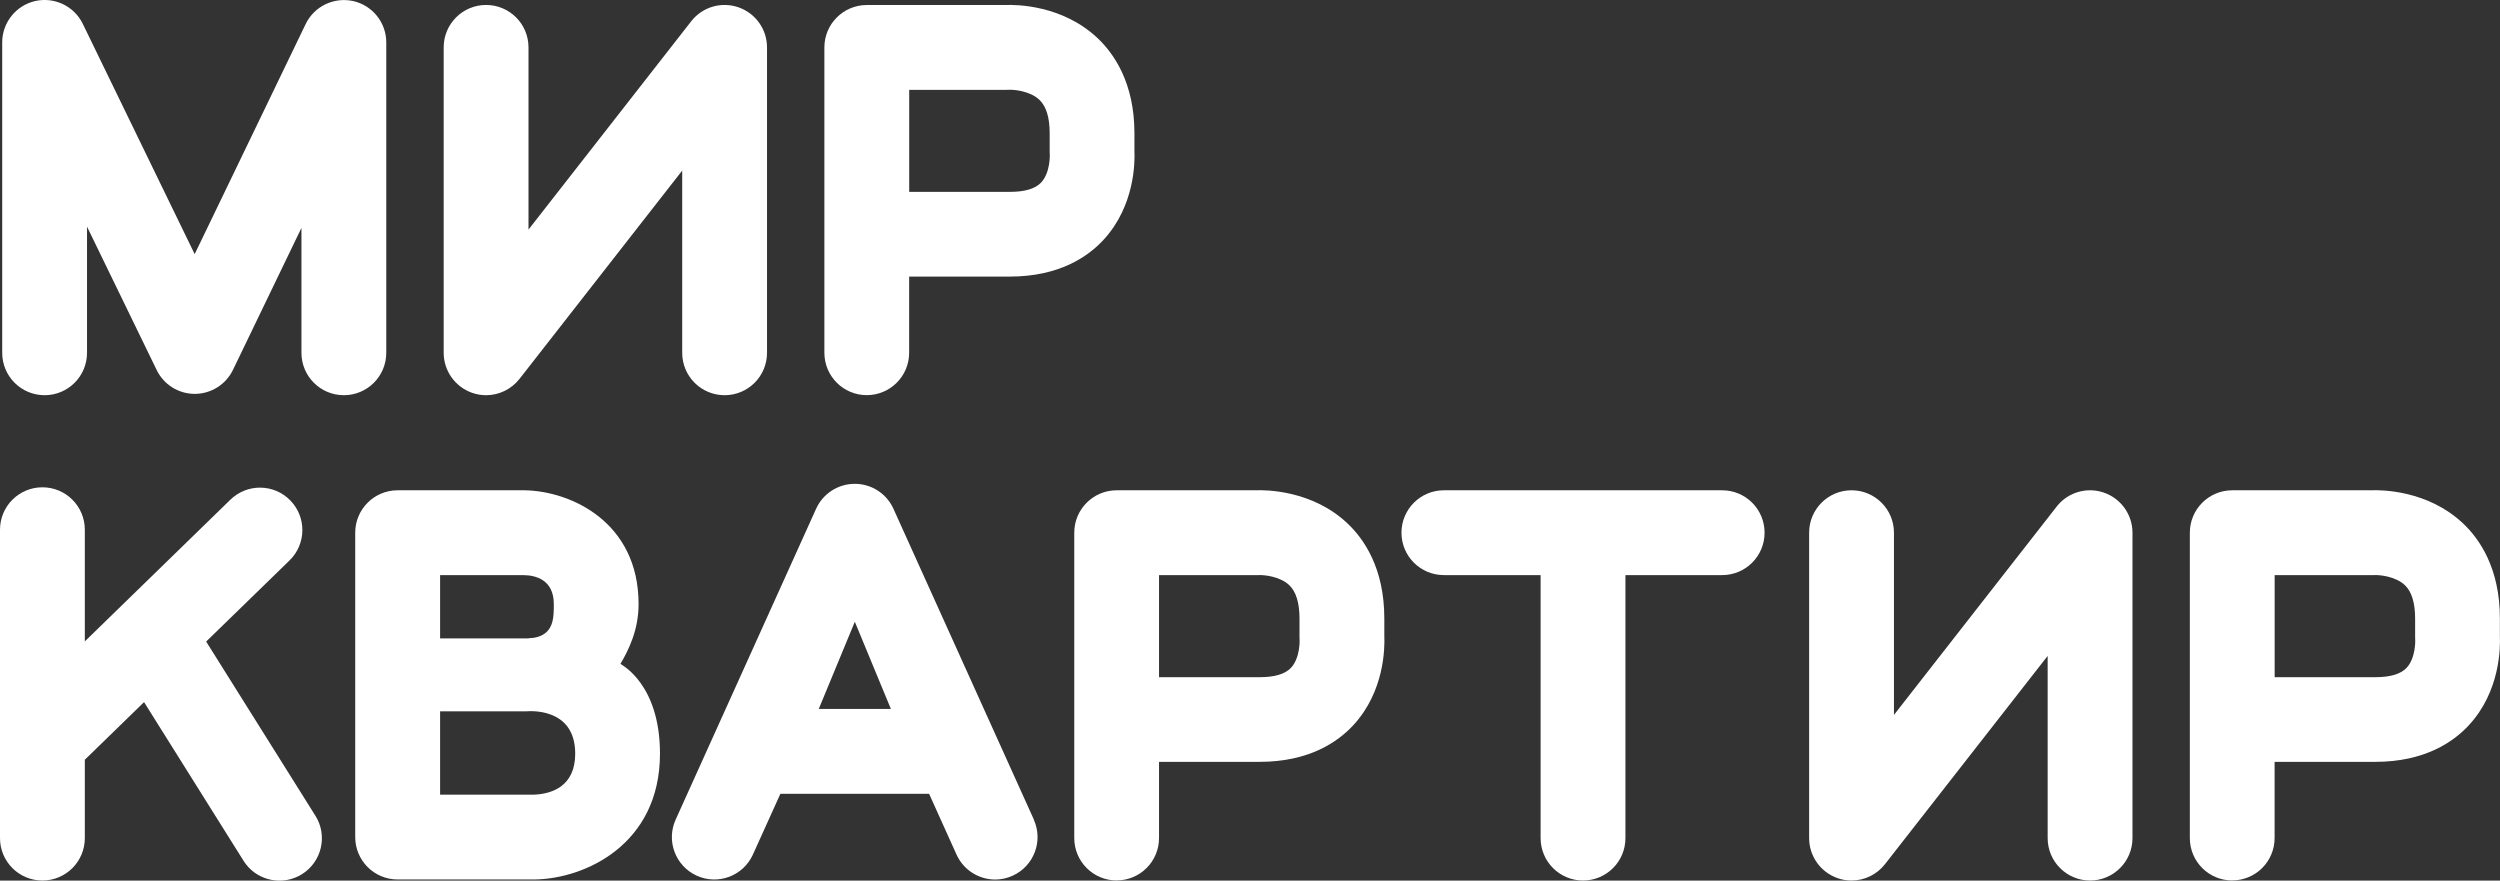 <?xml version="1.0" encoding="UTF-8"?> <svg xmlns="http://www.w3.org/2000/svg" id="_Слой_2" data-name="Слой 2" viewBox="0 0 453.31 159.67"><rect x="0" y="0" width="453.31" height="159.67" fill="#333333" stroke="none"/><defs><style> .cls-1 { fill: #fff; } </style></defs><g id="_Слой_1-2" data-name="Слой 1"><g><g><path class="cls-1" d="M62.35,71.66c-4.25,0-7.69-3.44-7.69-7.69v-22.65l-12.42,25.75c-1.28,2.65-3.97,4.34-6.91,4.35h-.01c-2.94,0-5.63-1.68-6.91-4.33l-12.63-25.99v22.87c0,4.25-3.44,7.69-7.69,7.69s-7.69-3.44-7.69-7.69V7.69C.4,4.11,2.88,1,6.37.19c3.49-.79,7.07.91,8.64,4.13l20.29,41.76L55.43,4.35c1.56-3.23,5.15-4.93,8.64-4.15,3.49.8,5.97,3.91,5.97,7.49v56.28c0,4.25-3.44,7.69-7.69,7.69"></path><path class="cls-1" d="M164.86,34.79h18.26c2.69,0,4.59-.56,5.65-1.68,1.69-1.78,1.58-4.99,1.58-5.02,0-.12-.02-.38-.02-.51v-3.44c0-2.82-.62-4.85-1.84-6.02-1.68-1.62-4.63-1.9-5.6-1.84-.1,0-.31.01-.41.01h-17.62v18.49ZM157.17,71.65c-4.25,0-7.69-3.44-7.69-7.69V8.6c0-4.24,3.44-7.69,7.69-7.69h25.13c1.98-.09,10.29,0,16.64,5.93,3.08,2.88,6.76,8.23,6.76,17.29v3.23c.1,2.04.06,9.99-5.6,16.12-2.81,3.05-8.03,6.67-16.99,6.67h-18.26v13.81c0,4.25-3.44,7.69-7.69,7.69"></path><path class="cls-1" d="M88.14,71.66c-.83,0-1.68-.13-2.5-.42-3.1-1.07-5.19-3.99-5.19-7.27V8.59c0-4.25,3.44-7.69,7.69-7.69s7.69,3.44,7.69,7.69v33.04L125.33,3.86c2.02-2.59,5.45-3.61,8.56-2.54,3.1,1.07,5.19,3.99,5.19,7.27v55.38c0,4.25-3.44,7.69-7.69,7.69s-7.69-3.44-7.69-7.69V30.93l-29.5,37.77c-1.49,1.9-3.74,2.96-6.06,2.96"></path></g><g><path class="cls-1" d="M57.18,147.9l-19.8-31.57,15.12-14.71c3.04-2.96,3.11-7.83.15-10.87-2.96-3.05-7.83-3.11-10.87-.15l-26.4,25.7v-20.25c0-4.25-3.44-7.69-7.69-7.69s-7.69,3.44-7.69,7.69v55.92c0,4.25,3.44,7.69,7.69,7.69s7.69-3.44,7.69-7.69v-14.21l10.74-10.45,18.04,28.77c1.46,2.33,3.96,3.6,6.52,3.6,1.39,0,2.81-.38,4.08-1.17,3.6-2.26,4.69-7,2.43-10.6"></path><path class="cls-1" d="M210.16,122.79h18.26c2.69,0,4.58-.56,5.65-1.68,1.69-1.78,1.58-4.99,1.58-5.02,0-.12-.02-.38-.02-.51v-3.44c0-2.82-.62-4.85-1.84-6.02-1.69-1.62-4.63-1.9-5.6-1.84-.1,0-.32.01-.41.01h-17.62v18.49ZM202.48,159.65c-4.25,0-7.69-3.44-7.69-7.69v-55.37c0-4.24,3.44-7.69,7.69-7.69h25.13c1.97-.09,10.29,0,16.64,5.93,3.09,2.88,6.76,8.23,6.76,17.29v3.23c.09,2.04.06,9.99-5.6,16.12-2.81,3.05-8.03,6.67-16.99,6.67h-18.26v13.81c0,4.25-3.44,7.69-7.69,7.69"></path><path class="cls-1" d="M412.45,122.79h18.26c2.69,0,4.59-.56,5.65-1.68,1.69-1.78,1.58-4.99,1.58-5.02,0-.12-.02-.38-.02-.51v-3.44c0-2.82-.62-4.85-1.84-6.02-1.69-1.62-4.61-1.9-5.6-1.84-.1,0-.32.01-.41.01h-17.62v18.49ZM404.76,159.65c-4.25,0-7.69-3.44-7.69-7.69v-55.37c0-4.24,3.44-7.69,7.69-7.69h25.13c1.96-.09,10.29,0,16.64,5.93,3.09,2.88,6.76,8.23,6.76,17.29v3.23c.09,2.04.06,9.99-5.6,16.12-2.81,3.05-8.03,6.67-16.99,6.67h-18.26v13.81c0,4.25-3.44,7.69-7.69,7.69"></path><path class="cls-1" d="M335.73,159.66c-.84,0-1.68-.13-2.5-.42-3.11-1.07-5.19-3.99-5.19-7.27v-55.38c0-4.25,3.44-7.69,7.69-7.69s7.69,3.44,7.69,7.69v33.04l29.5-37.77c2.01-2.59,5.46-3.61,8.56-2.54,3.1,1.07,5.19,3.99,5.19,7.27v55.38c0,4.25-3.45,7.69-7.69,7.69s-7.69-3.44-7.69-7.69v-33.04l-29.5,37.77c-1.49,1.9-3.74,2.96-6.06,2.96"></path><path class="cls-1" d="M79.79,115.76h15.74c.07,0,.13,0,.19,0,.33-.06.68-.09,1.02-.1,3.68-.6,3.68-3.58,3.68-6.12,0-4.48-3.38-5.22-5.39-5.25h-15.23v11.48ZM79.79,144.09h17.06c3.28-.14,7.45-1.55,7.45-7.44,0-8.56-8.62-7.68-8.84-7.67h-15.66v15.11ZM72.1,159.47c-4.25,0-7.69-3.44-7.69-7.69v-55.19c0-4.25,3.44-7.69,7.69-7.69h23.06c8.38.15,20.63,5.77,20.63,20.63,0,4.66-1.76,8.25-3.29,10.85.16.15,7.17,3.63,7.17,16.27,0,16.48-13.58,22.68-22.7,22.82h-24.87Z"></path><path class="cls-1" d="M148.46,128.55l6.54-15.81,6.54,15.81h-13.08ZM187.47,148.62l-25.47-56.37c-1.25-2.76-3.99-4.52-7.01-4.52s-5.77,1.77-7.01,4.52l-25.47,56.37c-1.75,3.87-.03,8.42,3.84,10.17,3.87,1.75,8.42.03,10.17-3.84l4.98-11.01h26.97l4.97,11.01c1.28,2.84,4.08,4.53,7.01,4.53,1.06,0,2.13-.22,3.16-.69,3.87-1.75,5.59-6.3,3.84-10.17"></path><path class="cls-1" d="M312.26,88.9h-50.45c-4.24,0-7.69,3.44-7.69,7.69s3.44,7.69,7.69,7.69h17.54v47.69c0,4.25,3.45,7.69,7.69,7.69s7.69-3.44,7.69-7.69v-47.69h17.54c4.25,0,7.69-3.44,7.69-7.69s-3.44-7.69-7.69-7.69"></path></g></g></g></svg> 